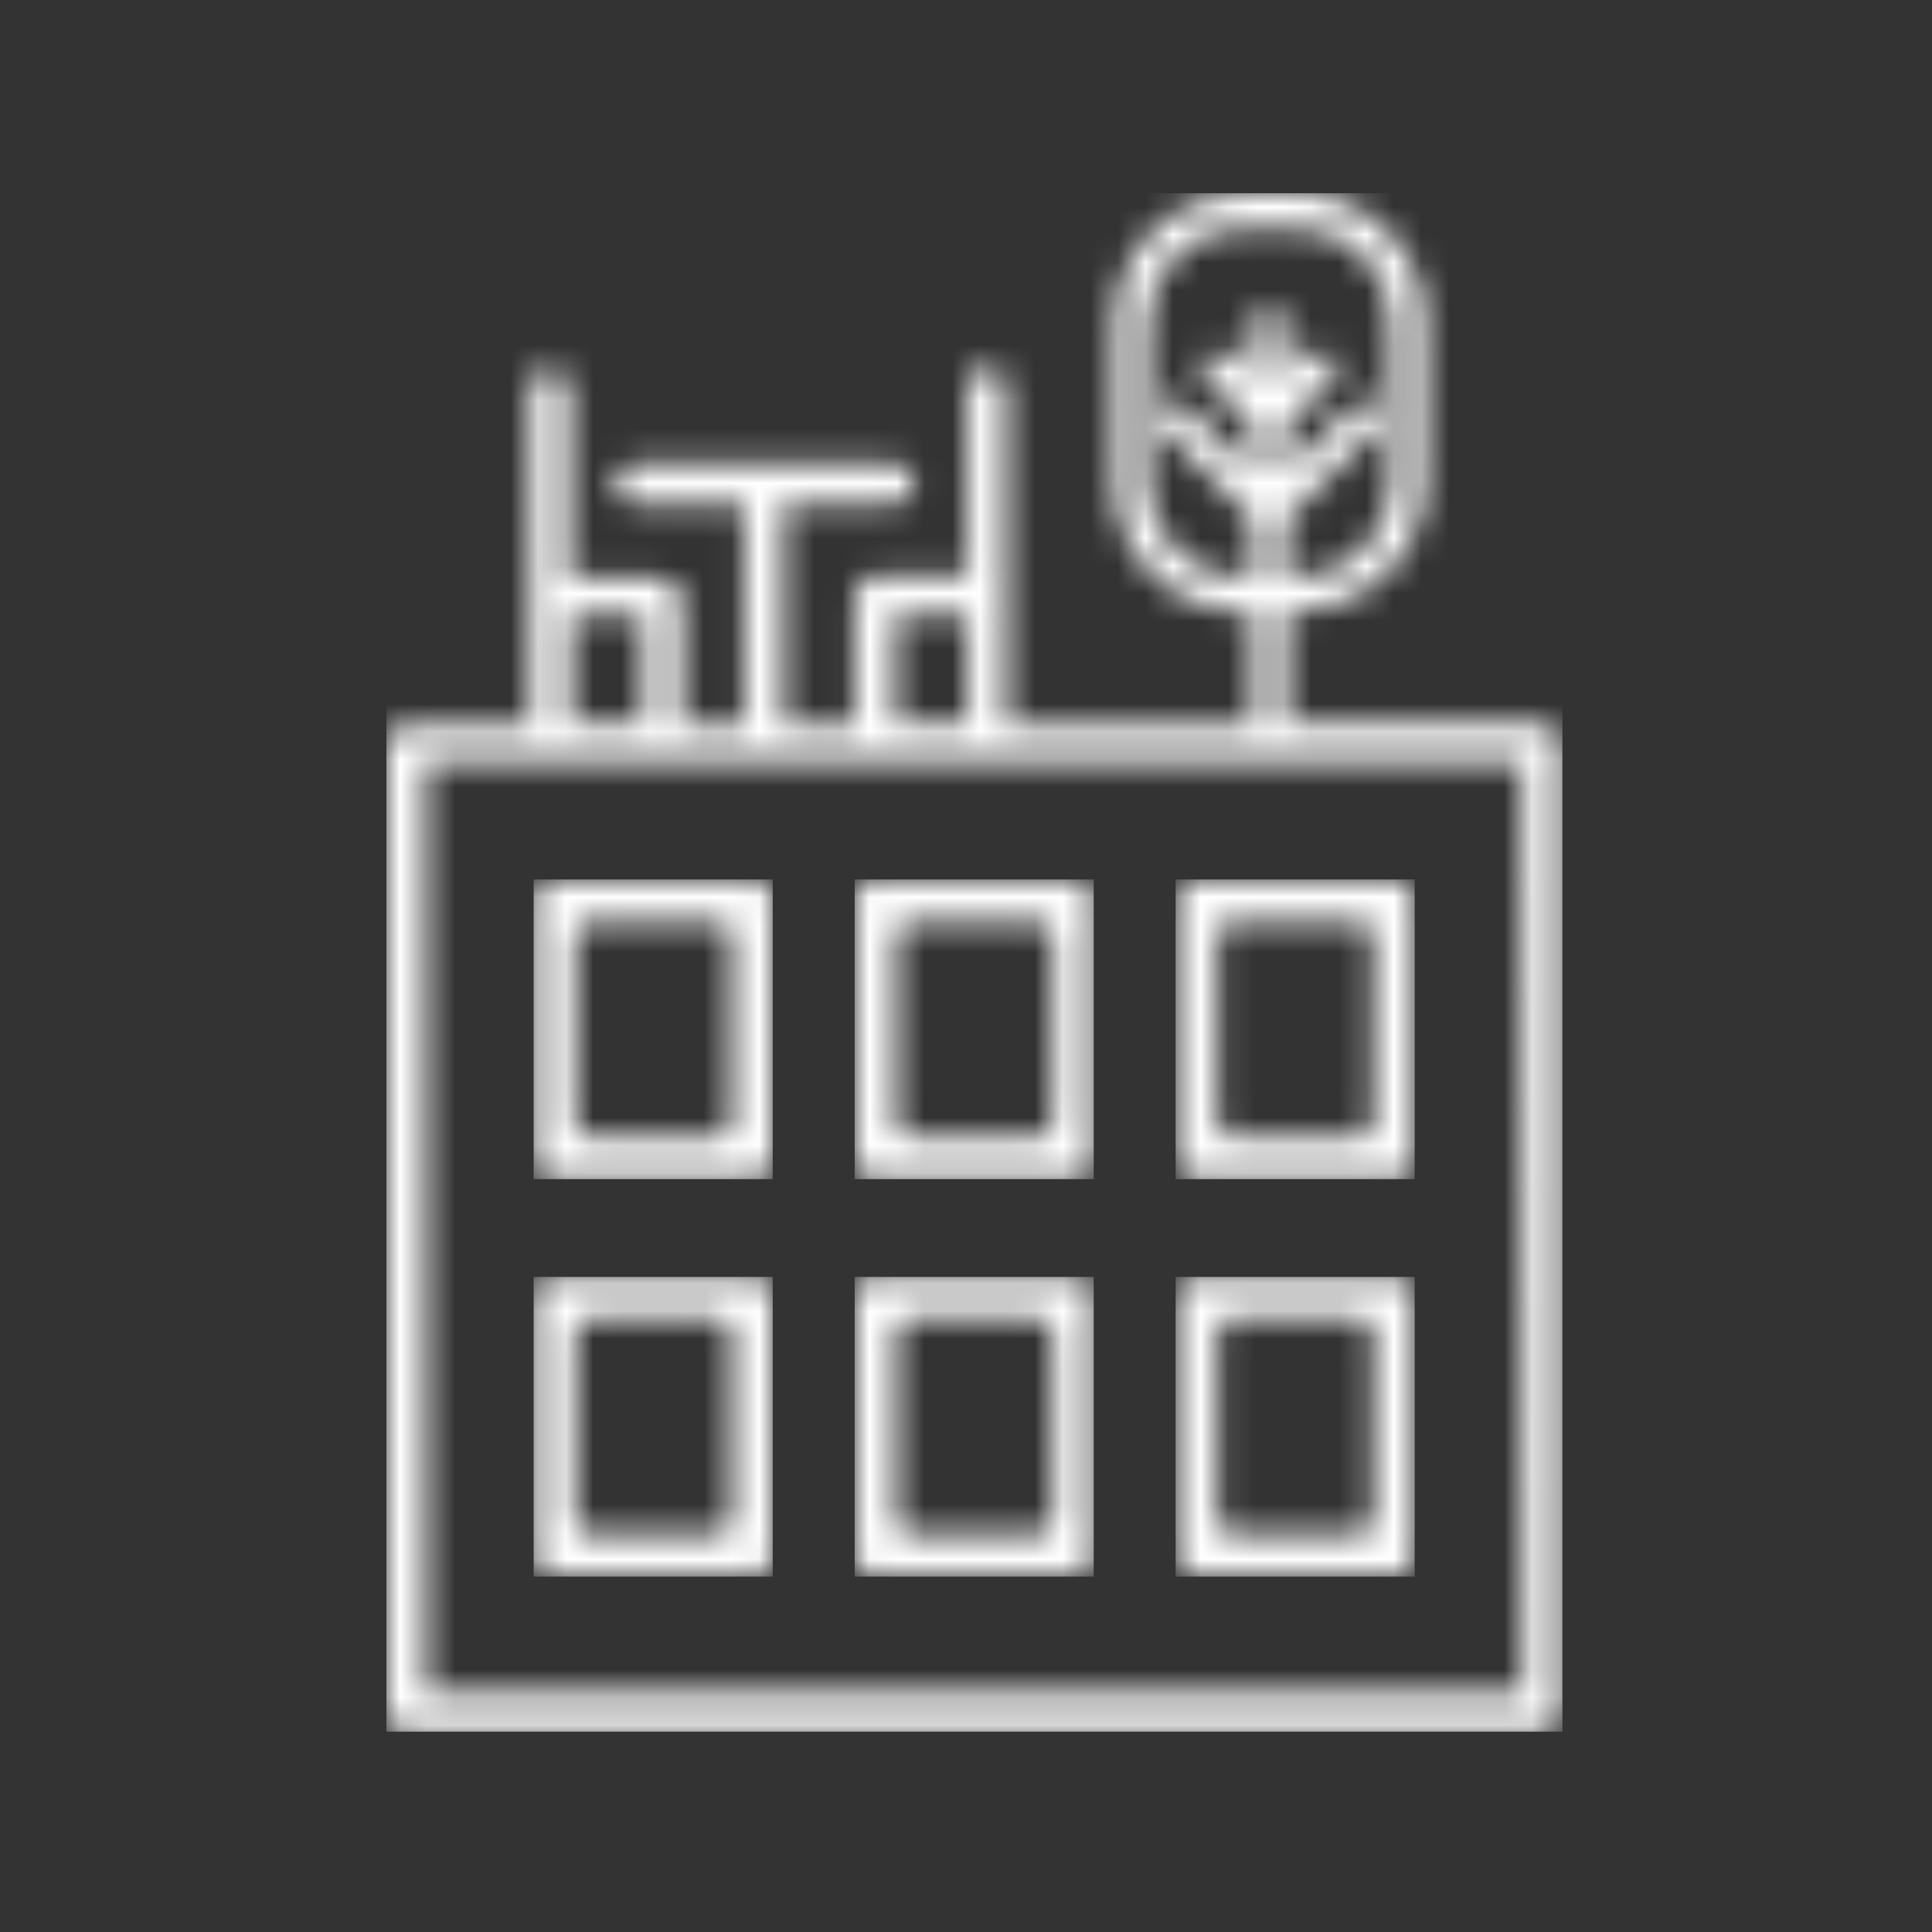 <svg width="70" height="70" viewBox="0 0 70 70" fill="none" xmlns="http://www.w3.org/2000/svg">
<rect x="0" y="0" width="70" height="70" fill="#333333" stroke="none"/>
<mask id="mask0_713_219" style="mask-type:luminance" maskUnits="userSpaceOnUse" x="14" y="7" width="43" height="56">
<path d="M15.428 61.087V58.363C15.428 48.237 15.428 38.111 15.428 27.872V27.628H15.672C19.035 27.628 22.379 27.628 25.742 27.628H55.143V27.891L55.181 61.313H22.736C20.369 61.313 18.02 61.313 15.691 61.313H15.447V61.069L15.428 61.087ZM20.688 25.956C20.688 25.655 20.688 25.336 20.688 25.035V23.382C20.688 23.1 20.688 22.837 20.688 22.537V22.293H20.932C21.628 22.293 22.341 22.293 23.055 22.293H23.299V22.537C23.299 23.664 23.299 24.791 23.299 25.956V26.219H23.055C22.341 26.219 21.646 26.219 20.932 26.219H20.669V25.975L20.688 25.956ZM34.722 22.236V22.274H34.797H35.041V22.48C35.041 22.762 35.041 23.044 35.041 23.326V24.979C35.041 25.261 35.041 25.543 35.041 25.843V26.219H34.797C34.102 26.219 33.407 26.219 32.693 26.219H32.43V25.975C32.43 25.637 32.43 25.298 32.43 24.979V23.796C32.43 23.363 32.43 22.931 32.43 22.518V22.274H32.674C32.937 22.274 33.2 22.274 33.463 22.274C33.895 22.274 34.309 22.274 34.722 22.274M41.579 17.483V11.716C41.579 9.799 43.139 8.24 45.055 8.24H46.933C48.85 8.24 50.409 9.799 50.409 11.716V17.483C50.409 19.399 48.85 20.959 46.933 20.959H46.595V18.817L49.827 15.586C49.827 15.586 49.902 15.492 49.939 15.435L50.09 15.153L49.939 14.872C49.939 14.872 49.883 14.778 49.827 14.74C49.601 14.515 49.207 14.515 48.981 14.74L46.595 17.126V15.416L48.286 13.726C48.399 13.613 48.455 13.463 48.455 13.294C48.455 13.124 48.399 12.974 48.286 12.861C48.061 12.636 47.666 12.636 47.441 12.861L46.595 13.707V11.772C46.595 11.434 46.332 11.171 45.994 11.171C45.656 11.171 45.393 11.434 45.393 11.772V13.707L44.547 12.861C44.303 12.636 43.928 12.636 43.702 12.861C43.589 12.974 43.533 13.124 43.533 13.294C43.533 13.463 43.589 13.613 43.702 13.726L45.393 15.416V17.126L43.007 14.74C42.782 14.515 42.387 14.515 42.161 14.74C42.124 14.778 42.086 14.834 42.068 14.872L41.917 15.153L42.068 15.435C42.068 15.435 42.124 15.529 42.161 15.567L45.393 18.817V20.959H45.055C43.139 20.959 41.579 19.399 41.579 17.483ZM45.055 7.038C42.481 7.038 40.377 9.142 40.377 11.716V17.483C40.377 20.076 42.481 22.161 45.055 22.161H45.393V26.257H44.679C41.805 26.257 39.212 26.257 36.713 26.257H36.469V26.012V25.881C36.469 21.954 36.469 18.084 36.469 14.214C36.469 13.989 36.488 13.782 36.338 13.613C36.093 13.35 35.83 13.275 35.549 13.369C35.229 13.482 35.041 13.726 35.041 14.064V14.158V16.976C35.041 18.178 35.041 19.399 35.041 20.602V20.846H34.797C34.046 20.846 33.369 20.846 32.693 20.846H31.848C31.209 20.846 30.965 21.09 30.965 21.71V23.307C30.965 23.683 30.965 24.058 30.965 24.434C30.965 24.735 30.965 25.054 30.965 25.355C30.965 25.524 30.965 25.693 30.965 25.881V26.275H30.701C30.044 26.257 29.387 26.257 28.654 26.275H28.391V26.031C28.391 23.551 28.391 21.053 28.391 18.479V18.235H28.635C29.424 18.235 30.232 18.235 31.04 18.235H32.355C32.768 18.235 32.993 18.066 33.087 17.709C33.144 17.464 33.087 17.258 32.975 17.089C32.825 16.901 32.58 16.807 32.261 16.807H22.98C22.567 16.844 22.247 17.164 22.266 17.558C22.266 17.953 22.604 18.235 23.037 18.235H23.995C24.896 18.235 25.779 18.235 26.719 18.235H26.963V18.479C26.963 20.977 26.963 23.476 26.963 26.012V26.257H26.719C26.136 26.257 25.554 26.238 24.953 26.257H24.69V26.012C24.69 25.129 24.69 24.246 24.69 23.382V21.785C24.69 21.165 24.445 20.921 23.807 20.921H22.98C22.304 20.921 21.628 20.921 20.876 20.921H20.632V20.677C20.632 19.474 20.632 18.253 20.632 17.051V14.12C20.632 13.782 20.444 13.538 20.125 13.425C19.843 13.331 19.58 13.406 19.335 13.669C19.166 13.838 19.185 14.045 19.204 14.271C19.204 18.178 19.204 22.048 19.204 26.012V26.257H18.96C18.114 26.257 17.288 26.257 16.442 26.257H14.733C14.319 26.257 14.038 26.52 14 26.933C14 26.971 14 26.989 14 27.027V27.14C14 27.14 14 27.196 14 27.233V61.82C14 62.59 14.225 62.797 14.996 62.797H55.707C56.364 62.797 56.609 62.553 56.609 61.914V27.064C56.609 26.444 56.364 26.219 55.763 26.219H53.64C51.405 26.219 49.15 26.219 46.858 26.219H46.614V22.123H46.952C49.545 22.123 51.63 20.019 51.63 17.445V11.678C51.63 9.104 49.526 7 46.952 7H45.074L45.055 7.038Z" fill="white"/>
</mask>
<g mask="url(#mask0_713_219)">
<path d="M56.609 7H14V62.741H56.609V7Z" fill="white"/>
</g>
<mask id="mask1_713_219" style="mask-type:luminance" maskUnits="userSpaceOnUse" x="42" y="31" width="10" height="12">
<path d="M44.097 40.637V33.949C44.097 33.629 44.361 33.366 44.68 33.366H49.189C49.508 33.366 49.771 33.629 49.771 33.949V40.637C49.771 40.956 49.508 41.219 49.189 41.219H44.699C44.379 41.219 44.116 40.956 44.116 40.637M43.196 31.863C42.876 31.863 42.613 32.126 42.613 32.446V42.121C42.613 42.44 42.876 42.703 43.196 42.703H50.692C51.011 42.703 51.274 42.44 51.274 42.121V32.446C51.274 32.126 51.011 31.863 50.692 31.863H43.196Z" fill="white"/>
</mask>
<g mask="url(#mask1_713_219)">
<path d="M51.257 31.863H42.596V42.722H51.257V31.863Z" fill="white"/>
</g>
<mask id="mask2_713_219" style="mask-type:luminance" maskUnits="userSpaceOnUse" x="30" y="31" width="10" height="12">
<path d="M32.47 40.637V33.949C32.47 33.629 32.733 33.366 33.052 33.366H37.561C37.88 33.366 38.143 33.629 38.143 33.949V40.637C38.143 40.956 37.88 41.219 37.561 41.219H33.052C32.733 41.219 32.47 40.956 32.47 40.637ZM31.549 31.863C31.23 31.863 30.967 32.126 30.967 32.446V42.121C30.967 42.44 31.23 42.703 31.549 42.703H39.045C39.364 42.703 39.628 42.44 39.628 42.121V32.446C39.628 32.126 39.364 31.863 39.045 31.863H31.549Z" fill="white"/>
</mask>
<g mask="url(#mask2_713_219)">
<path d="M39.628 31.863H30.967V42.722H39.628V31.863Z" fill="white"/>
</g>
<mask id="mask3_713_219" style="mask-type:luminance" maskUnits="userSpaceOnUse" x="19" y="31" width="9" height="12">
<path d="M20.839 40.637V33.949C20.839 33.629 21.102 33.366 21.421 33.366H25.93C26.25 33.366 26.512 33.629 26.512 33.949V40.637C26.512 40.956 26.25 41.219 25.93 41.219H21.421C21.102 41.219 20.839 40.956 20.839 40.637ZM19.918 31.863C19.599 31.863 19.336 32.126 19.336 32.446V42.121C19.336 42.44 19.599 42.703 19.918 42.703H27.414C27.734 42.703 27.997 42.44 27.997 42.121V32.446C27.997 32.126 27.734 31.863 27.414 31.863H19.918Z" fill="white"/>
</mask>
<g mask="url(#mask3_713_219)">
<path d="M27.997 31.863H19.336V42.722H27.997V31.863Z" fill="white"/>
</g>
<mask id="mask4_713_219" style="mask-type:luminance" maskUnits="userSpaceOnUse" x="42" y="46" width="10" height="12">
<path d="M44.097 55.023V48.335C44.097 48.016 44.361 47.753 44.68 47.753H49.189C49.508 47.753 49.771 48.016 49.771 48.335V55.023C49.771 55.343 49.508 55.606 49.189 55.606H44.699C44.379 55.606 44.116 55.343 44.116 55.023M43.196 46.25C42.876 46.25 42.613 46.513 42.613 46.832V56.508C42.613 56.827 42.876 57.09 43.196 57.09H50.692C51.011 57.09 51.274 56.827 51.274 56.508V46.832C51.274 46.513 51.011 46.25 50.692 46.25H43.196Z" fill="white"/>
</mask>
<g mask="url(#mask4_713_219)">
<path d="M51.257 46.266H42.596V57.124H51.257V46.266Z" fill="white"/>
</g>
<mask id="mask5_713_219" style="mask-type:luminance" maskUnits="userSpaceOnUse" x="30" y="46" width="10" height="12">
<path d="M32.47 55.023V48.335C32.47 48.016 32.733 47.753 33.052 47.753H37.561C37.88 47.753 38.143 48.016 38.143 48.335V55.023C38.143 55.343 37.88 55.606 37.561 55.606H33.052C32.733 55.606 32.47 55.343 32.47 55.023ZM31.549 46.25C31.23 46.25 30.967 46.513 30.967 46.832V56.508C30.967 56.827 31.23 57.09 31.549 57.09H39.045C39.364 57.09 39.628 56.827 39.628 56.508V46.832C39.628 46.513 39.364 46.25 39.045 46.25H31.549Z" fill="white"/>
</mask>
<g mask="url(#mask5_713_219)">
<path d="M39.628 46.266H30.967V57.124H39.628V46.266Z" fill="white"/>
</g>
<mask id="mask6_713_219" style="mask-type:luminance" maskUnits="userSpaceOnUse" x="19" y="46" width="9" height="12">
<path d="M20.839 55.023V48.335C20.839 48.016 21.102 47.753 21.421 47.753H25.93C26.25 47.753 26.512 48.016 26.512 48.335V55.023C26.512 55.343 26.25 55.606 25.93 55.606H21.421C21.102 55.606 20.839 55.343 20.839 55.023ZM19.918 46.25C19.599 46.25 19.336 46.513 19.336 46.832V56.508C19.336 56.827 19.599 57.09 19.918 57.09H27.414C27.734 57.09 27.997 56.827 27.997 56.508V46.832C27.997 46.513 27.734 46.25 27.414 46.25H19.918Z" fill="white"/>
</mask>
<g mask="url(#mask6_713_219)">
<path d="M27.997 46.266H19.336V57.124H27.997V46.266Z" fill="white"/>
</g>
</svg>
